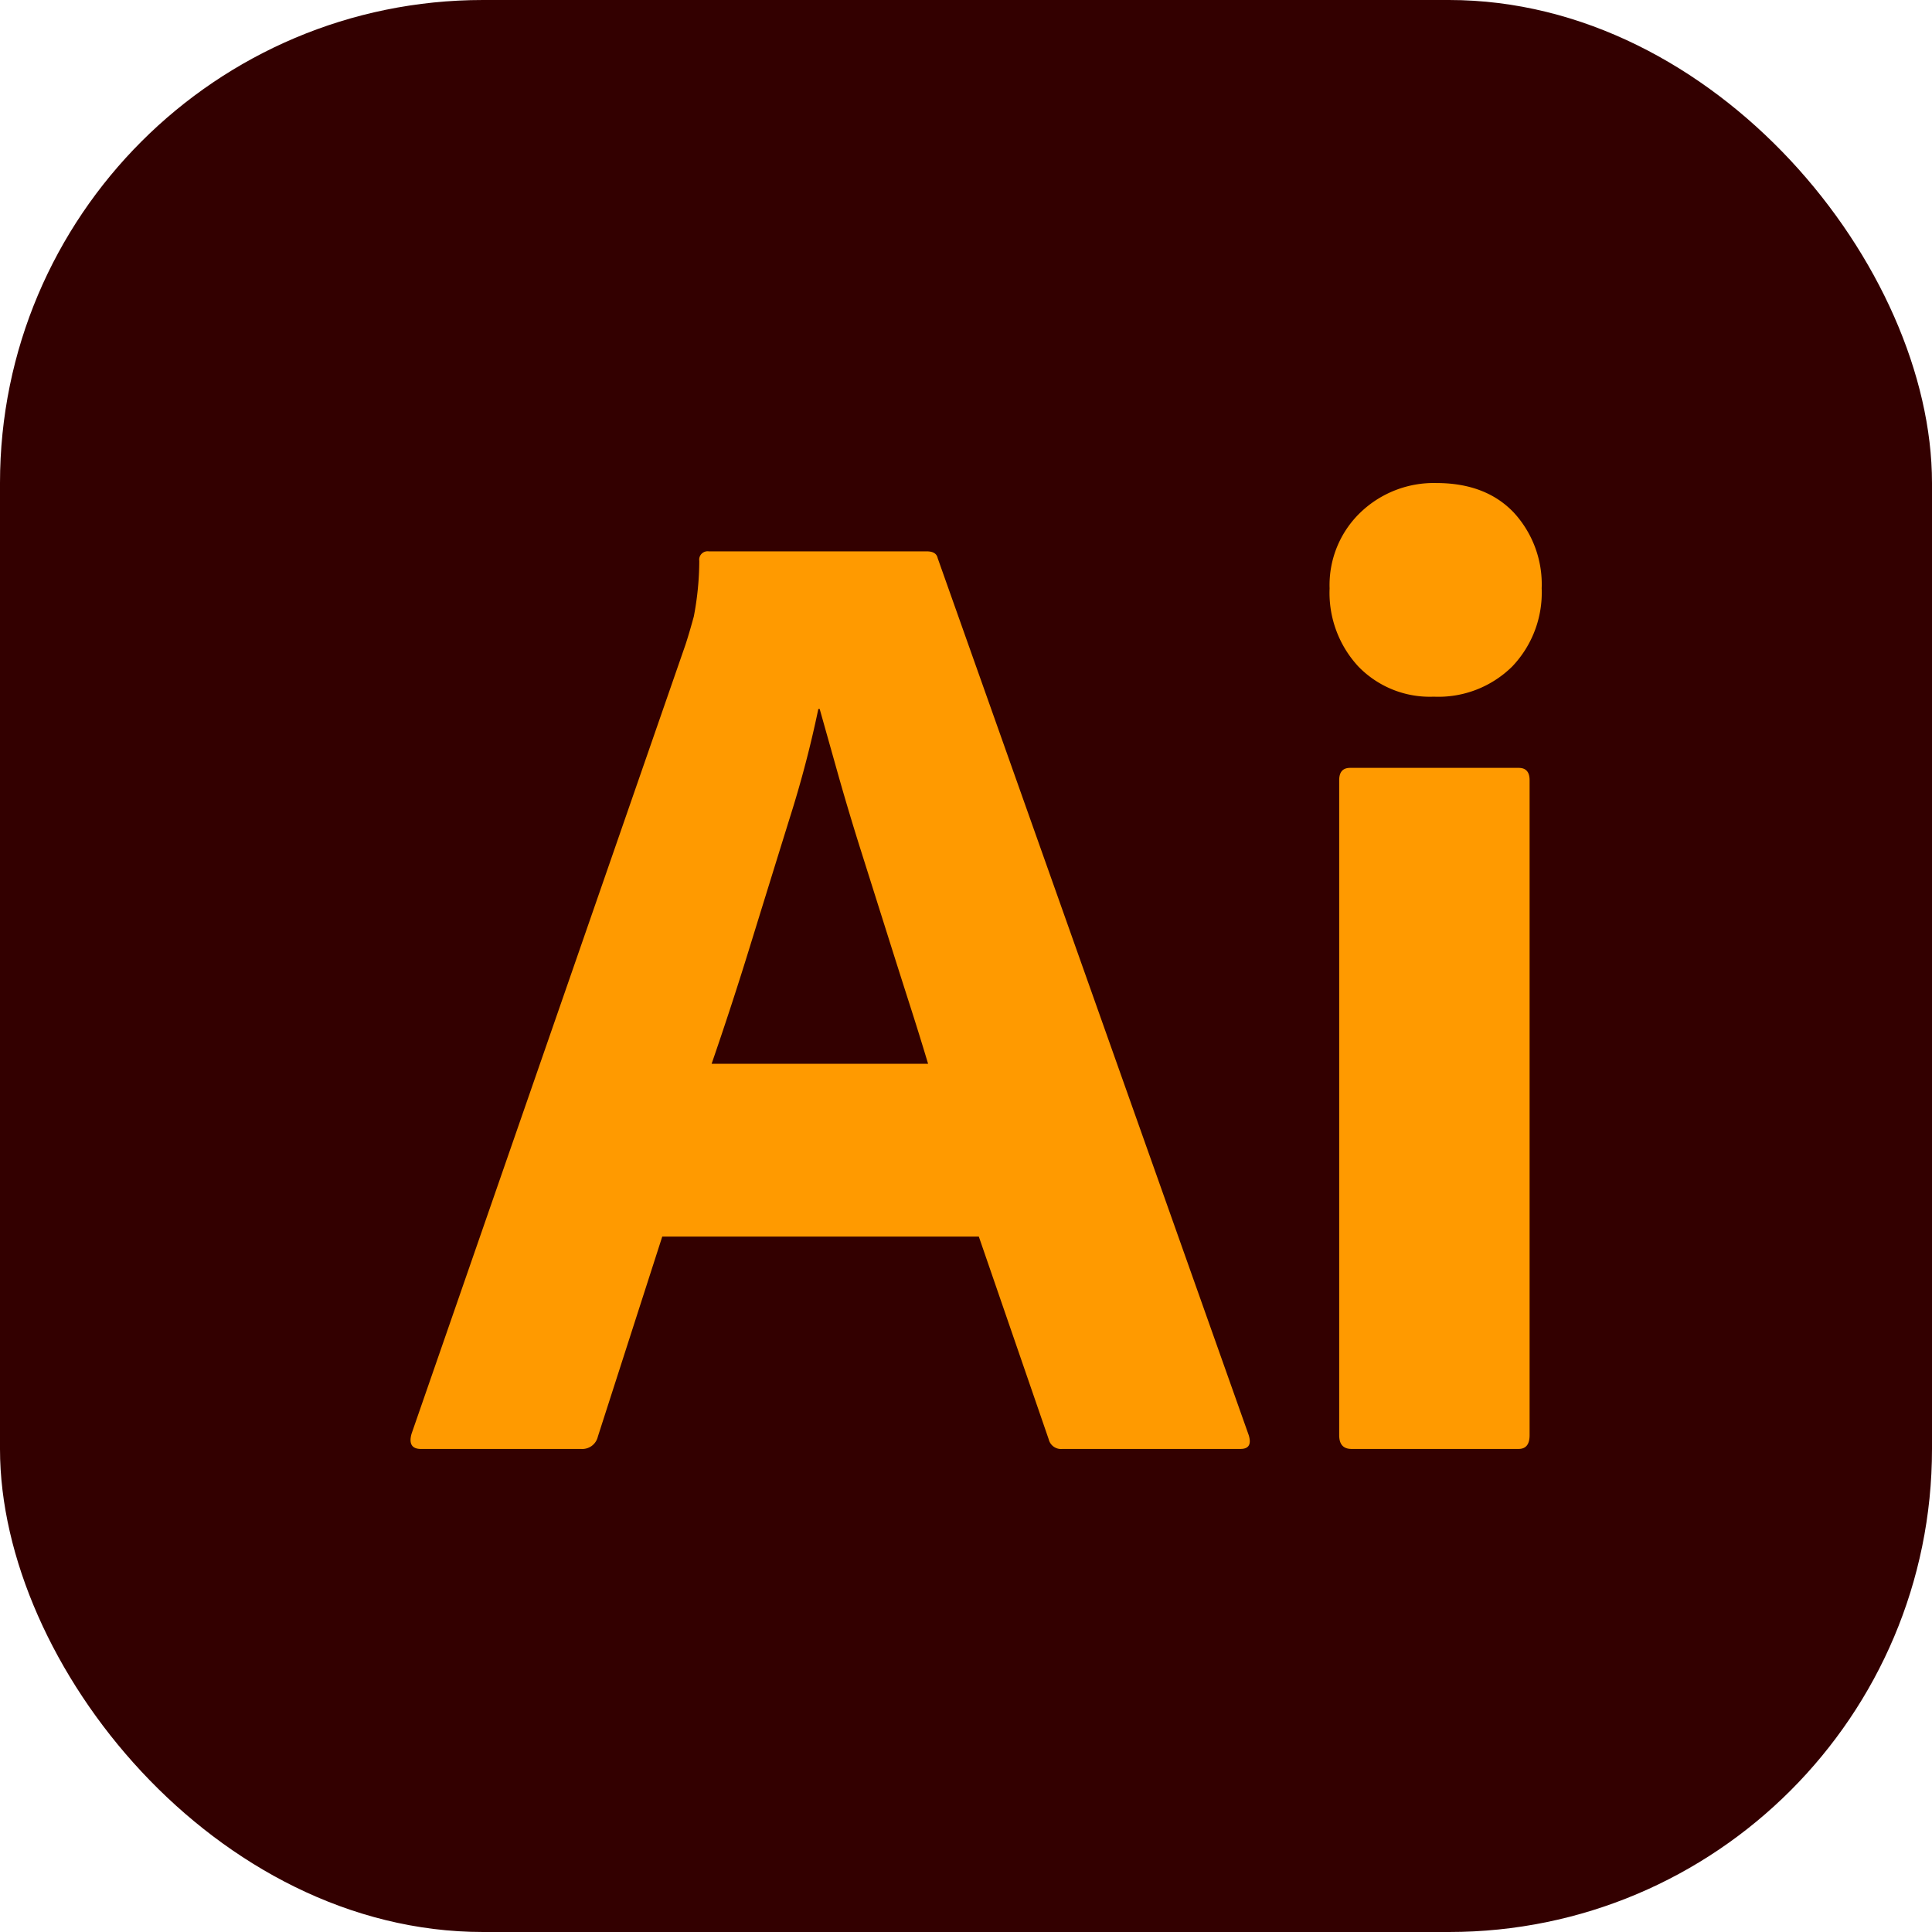 <svg xmlns="http://www.w3.org/2000/svg" width="60" height="60" fill="none"><rect width="60" height="60" fill="#300" rx="15"/><path fill="#FF9A00" d="M30.398 38.403h-9.831l-2 6.212a.496.496 0 0 1-.51.384h-4.98c-.284 0-.383-.157-.297-.469l8.511-24.517c.083-.255.168-.545.256-.868a9.32 9.32 0 0 0 .17-1.724.261.261 0 0 1 .297-.298h6.767c.198 0 .31.07.34.212l9.66 27.237c.086.283 0 .426-.255.426h-5.532a.393.393 0 0 1-.425-.298l-2.171-6.297zM22.1 33.037h6.723a98.373 98.373 0 0 0-.596-1.915 531.4 531.4 0 0 1-.723-2.277l-.766-2.425a78.13 78.13 0 0 1-.702-2.342l-.58-2.06h-.042a34.35 34.35 0 0 1-.894 3.404 2879.48 2879.48 0 0 0-1.213 3.916 114.503 114.503 0 0 1-1.207 3.699zm22.426-11.401a3.088 3.088 0 0 1-2.341-.937 3.364 3.364 0 0 1-.893-2.426 3.122 3.122 0 0 1 .957-2.357 3.29 3.29 0 0 1 2.357-.915c1.021 0 1.823.305 2.404.915.59.64.902 1.488.868 2.357a3.323 3.323 0 0 1-.915 2.426 3.265 3.265 0 0 1-2.438.937zM41.59 44.572V24.23c0-.255.112-.383.34-.383h5.233c.225 0 .34.124.34.383v20.342c0 .283-.114.426-.34.426h-5.19c-.256 0-.383-.142-.383-.426z"/></svg>